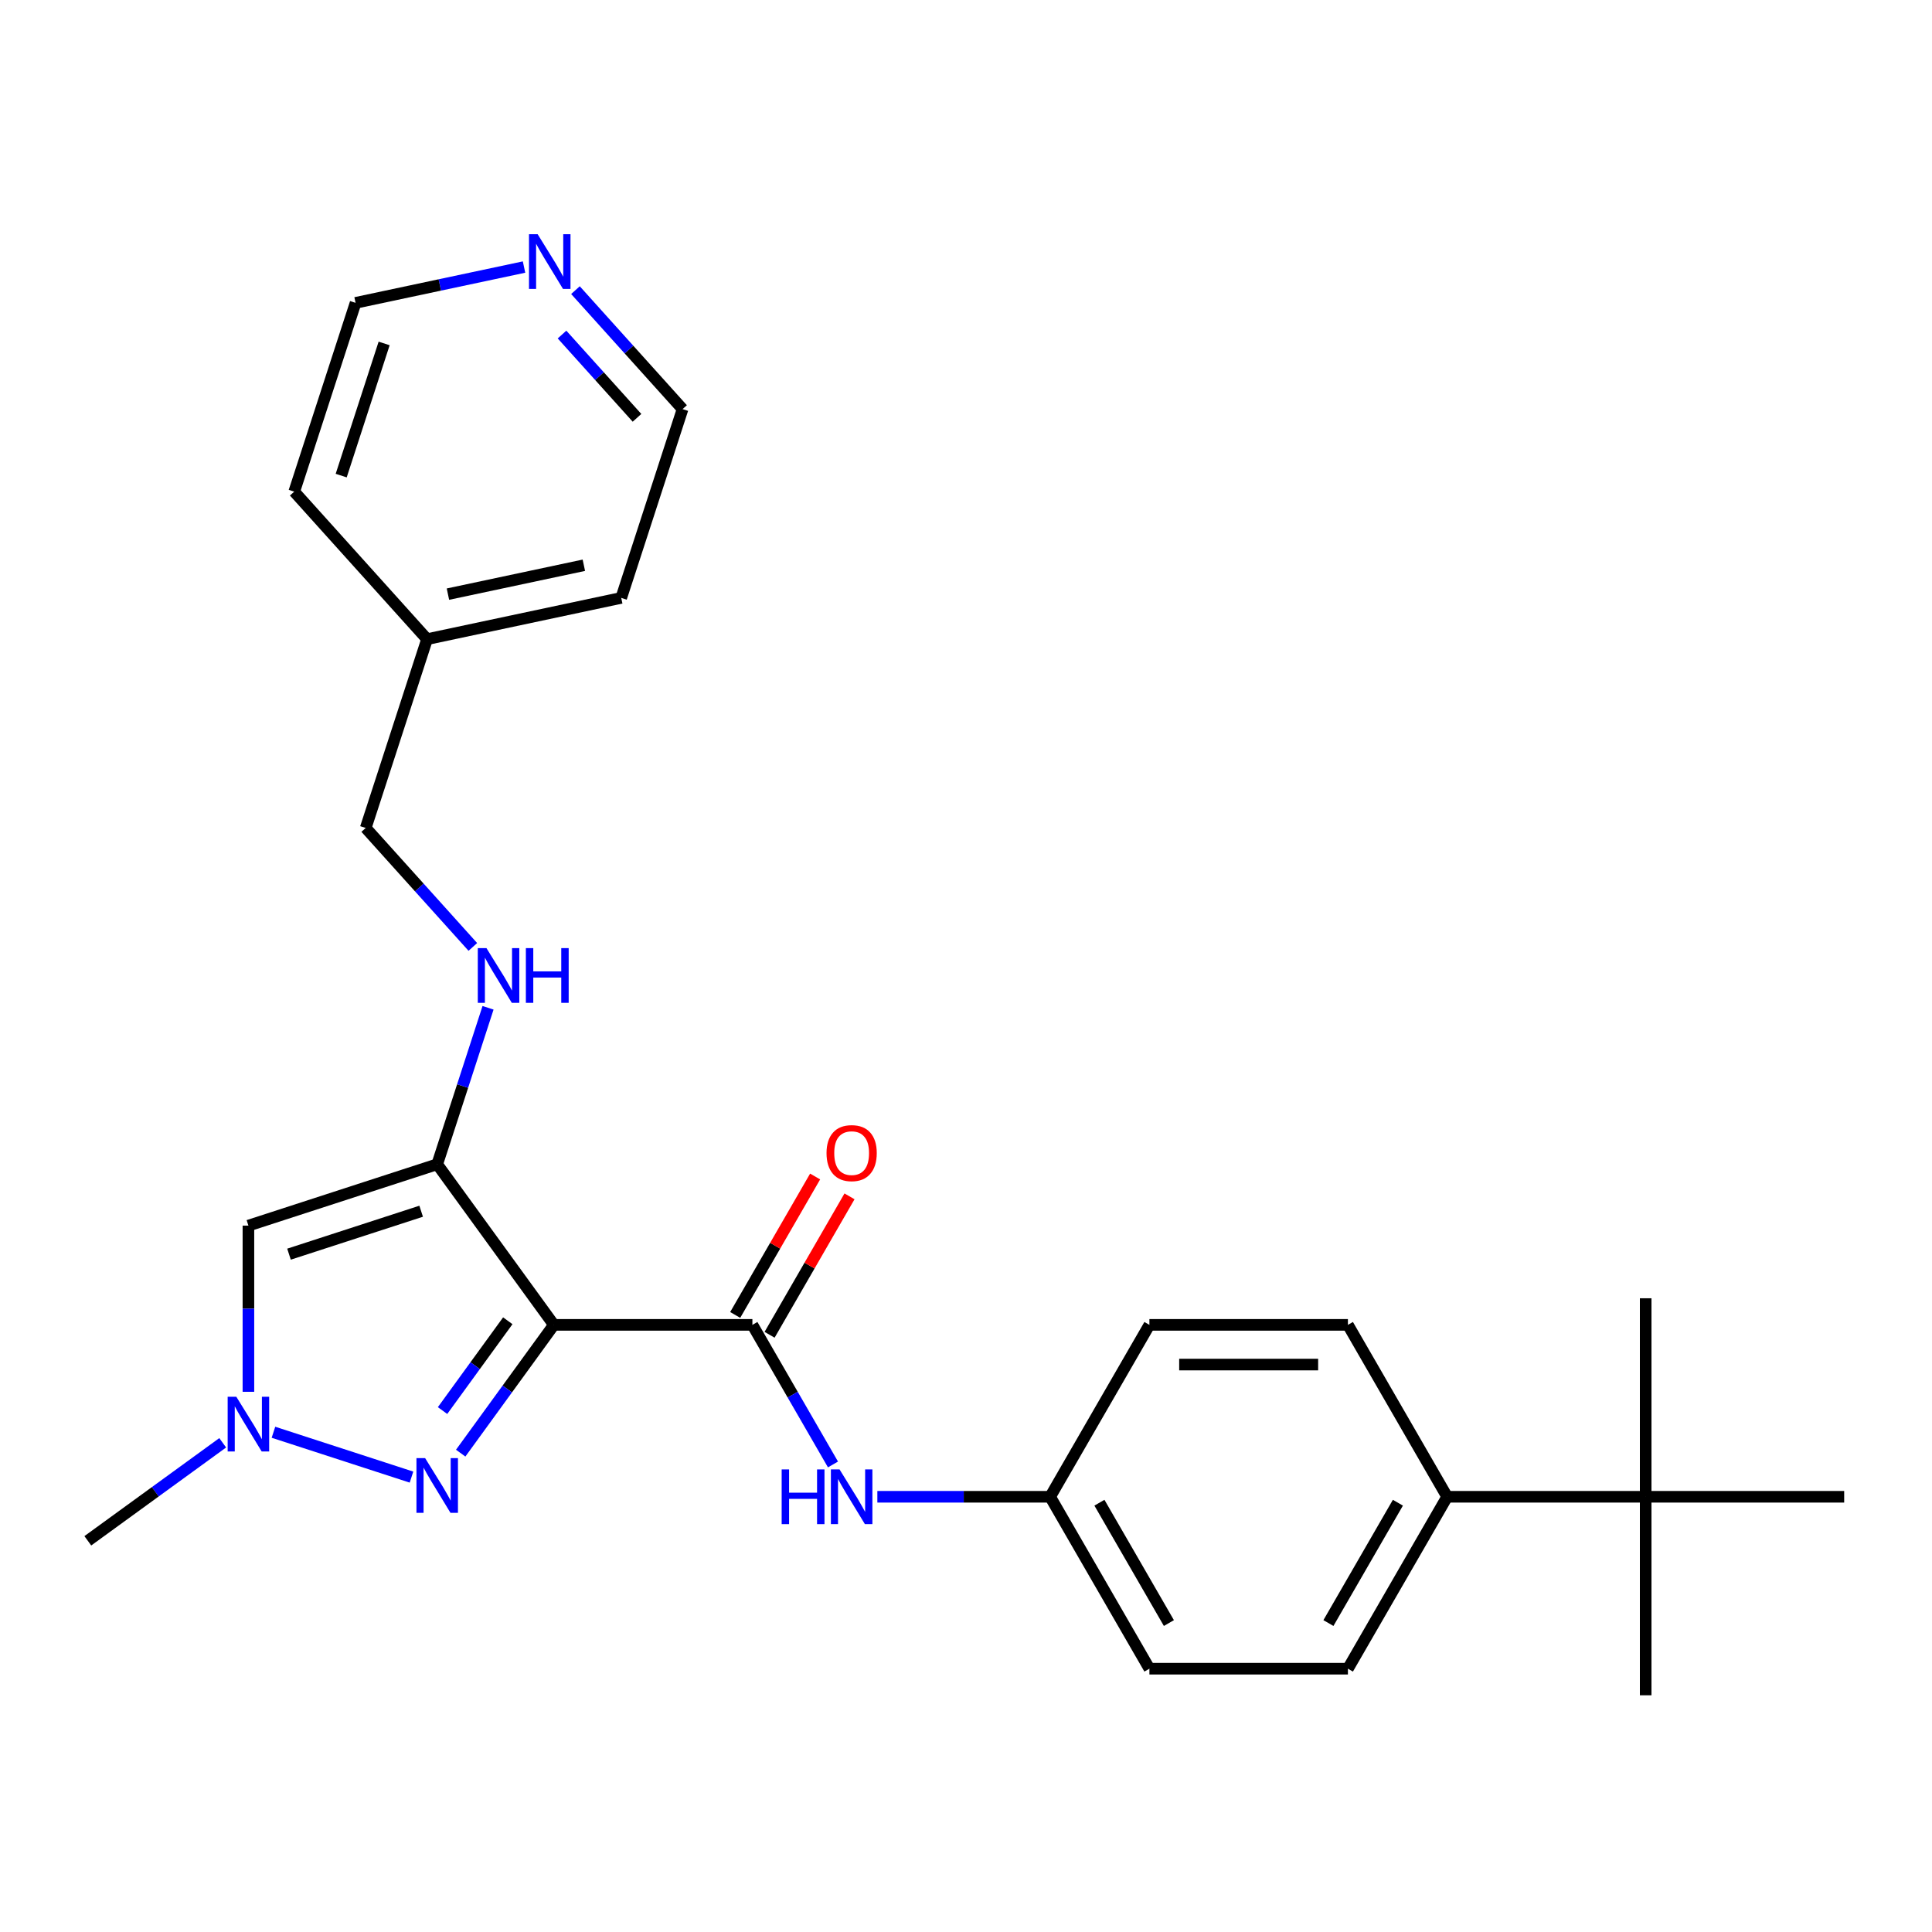 <?xml version='1.0' encoding='iso-8859-1'?>
<svg version='1.1' baseProfile='full'
              xmlns='http://www.w3.org/2000/svg'
                      xmlns:rdkit='http://www.rdkit.org/xml'
                      xmlns:xlink='http://www.w3.org/1999/xlink'
                  xml:space='preserve'
width='1000px' height='1000px' viewBox='0 0 1000 1000'>
<!-- END OF HEADER -->
<rect style='opacity:1.0;fill:#FFFFFF;stroke:none' width='1000' height='1000' x='0' y='0'> </rect>
<path class='bond-0' d='M 286.69,685.748 L 226.297,602.624' style='fill:none;fill-rule:evenodd;stroke:#000000;stroke-width:6px;stroke-linecap:butt;stroke-linejoin:miter;stroke-opacity:1' />
<path class='bond-1' d='M 286.69,685.748 L 262.57,718.946' style='fill:none;fill-rule:evenodd;stroke:#000000;stroke-width:6px;stroke-linecap:butt;stroke-linejoin:miter;stroke-opacity:1' />
<path class='bond-1' d='M 262.57,718.946 L 238.451,752.144' style='fill:none;fill-rule:evenodd;stroke:#0000FF;stroke-width:6px;stroke-linecap:butt;stroke-linejoin:miter;stroke-opacity:1' />
<path class='bond-1' d='M 262.829,683.629 L 245.946,706.868' style='fill:none;fill-rule:evenodd;stroke:#000000;stroke-width:6px;stroke-linecap:butt;stroke-linejoin:miter;stroke-opacity:1' />
<path class='bond-1' d='M 245.946,706.868 L 229.062,730.106' style='fill:none;fill-rule:evenodd;stroke:#0000FF;stroke-width:6px;stroke-linecap:butt;stroke-linejoin:miter;stroke-opacity:1' />
<path class='bond-2' d='M 286.69,685.748 L 389.437,685.748' style='fill:none;fill-rule:evenodd;stroke:#000000;stroke-width:6px;stroke-linecap:butt;stroke-linejoin:miter;stroke-opacity:1' />
<path class='bond-3' d='M 226.297,602.624 L 128.579,634.375' style='fill:none;fill-rule:evenodd;stroke:#000000;stroke-width:6px;stroke-linecap:butt;stroke-linejoin:miter;stroke-opacity:1' />
<path class='bond-3' d='M 217.989,626.931 L 149.586,649.156' style='fill:none;fill-rule:evenodd;stroke:#000000;stroke-width:6px;stroke-linecap:butt;stroke-linejoin:miter;stroke-opacity:1' />
<path class='bond-6' d='M 226.297,602.624 L 239.454,562.13' style='fill:none;fill-rule:evenodd;stroke:#000000;stroke-width:6px;stroke-linecap:butt;stroke-linejoin:miter;stroke-opacity:1' />
<path class='bond-6' d='M 239.454,562.13 L 252.612,521.635' style='fill:none;fill-rule:evenodd;stroke:#0000FF;stroke-width:6px;stroke-linecap:butt;stroke-linejoin:miter;stroke-opacity:1' />
<path class='bond-4' d='M 212.988,764.548 L 141.537,741.333' style='fill:none;fill-rule:evenodd;stroke:#0000FF;stroke-width:6px;stroke-linecap:butt;stroke-linejoin:miter;stroke-opacity:1' />
<path class='bond-5' d='M 389.437,685.748 L 410.295,721.875' style='fill:none;fill-rule:evenodd;stroke:#000000;stroke-width:6px;stroke-linecap:butt;stroke-linejoin:miter;stroke-opacity:1' />
<path class='bond-5' d='M 410.295,721.875 L 431.152,758.001' style='fill:none;fill-rule:evenodd;stroke:#0000FF;stroke-width:6px;stroke-linecap:butt;stroke-linejoin:miter;stroke-opacity:1' />
<path class='bond-7' d='M 398.335,690.886 L 419.02,655.059' style='fill:none;fill-rule:evenodd;stroke:#000000;stroke-width:6px;stroke-linecap:butt;stroke-linejoin:miter;stroke-opacity:1' />
<path class='bond-7' d='M 419.02,655.059 L 439.704,619.233' style='fill:none;fill-rule:evenodd;stroke:#FF0000;stroke-width:6px;stroke-linecap:butt;stroke-linejoin:miter;stroke-opacity:1' />
<path class='bond-7' d='M 380.539,680.611 L 401.223,644.785' style='fill:none;fill-rule:evenodd;stroke:#000000;stroke-width:6px;stroke-linecap:butt;stroke-linejoin:miter;stroke-opacity:1' />
<path class='bond-7' d='M 401.223,644.785 L 421.908,608.958' style='fill:none;fill-rule:evenodd;stroke:#FF0000;stroke-width:6px;stroke-linecap:butt;stroke-linejoin:miter;stroke-opacity:1' />
<path class='bond-26' d='M 128.579,634.375 L 128.579,677.384' style='fill:none;fill-rule:evenodd;stroke:#000000;stroke-width:6px;stroke-linecap:butt;stroke-linejoin:miter;stroke-opacity:1' />
<path class='bond-26' d='M 128.579,677.384 L 128.579,720.393' style='fill:none;fill-rule:evenodd;stroke:#0000FF;stroke-width:6px;stroke-linecap:butt;stroke-linejoin:miter;stroke-opacity:1' />
<path class='bond-17' d='M 115.27,746.791 L 80.362,772.153' style='fill:none;fill-rule:evenodd;stroke:#0000FF;stroke-width:6px;stroke-linecap:butt;stroke-linejoin:miter;stroke-opacity:1' />
<path class='bond-17' d='M 80.362,772.153 L 45.455,797.515' style='fill:none;fill-rule:evenodd;stroke:#000000;stroke-width:6px;stroke-linecap:butt;stroke-linejoin:miter;stroke-opacity:1' />
<path class='bond-11' d='M 454.119,774.73 L 498.838,774.73' style='fill:none;fill-rule:evenodd;stroke:#0000FF;stroke-width:6px;stroke-linecap:butt;stroke-linejoin:miter;stroke-opacity:1' />
<path class='bond-11' d='M 498.838,774.73 L 543.557,774.73' style='fill:none;fill-rule:evenodd;stroke:#000000;stroke-width:6px;stroke-linecap:butt;stroke-linejoin:miter;stroke-opacity:1' />
<path class='bond-14' d='M 244.739,490.125 L 217.017,459.338' style='fill:none;fill-rule:evenodd;stroke:#0000FF;stroke-width:6px;stroke-linecap:butt;stroke-linejoin:miter;stroke-opacity:1' />
<path class='bond-14' d='M 217.017,459.338 L 189.296,428.55' style='fill:none;fill-rule:evenodd;stroke:#000000;stroke-width:6px;stroke-linecap:butt;stroke-linejoin:miter;stroke-opacity:1' />
<path class='bond-8' d='M 851.798,774.73 L 749.051,774.73' style='fill:none;fill-rule:evenodd;stroke:#000000;stroke-width:6px;stroke-linecap:butt;stroke-linejoin:miter;stroke-opacity:1' />
<path class='bond-19' d='M 851.798,774.73 L 851.798,877.477' style='fill:none;fill-rule:evenodd;stroke:#000000;stroke-width:6px;stroke-linecap:butt;stroke-linejoin:miter;stroke-opacity:1' />
<path class='bond-20' d='M 851.798,774.73 L 851.798,671.983' style='fill:none;fill-rule:evenodd;stroke:#000000;stroke-width:6px;stroke-linecap:butt;stroke-linejoin:miter;stroke-opacity:1' />
<path class='bond-21' d='M 851.798,774.73 L 954.545,774.73' style='fill:none;fill-rule:evenodd;stroke:#000000;stroke-width:6px;stroke-linecap:butt;stroke-linejoin:miter;stroke-opacity:1' />
<path class='bond-9' d='M 749.051,774.73 L 697.678,863.712' style='fill:none;fill-rule:evenodd;stroke:#000000;stroke-width:6px;stroke-linecap:butt;stroke-linejoin:miter;stroke-opacity:1' />
<path class='bond-9' d='M 723.549,777.803 L 687.588,840.09' style='fill:none;fill-rule:evenodd;stroke:#000000;stroke-width:6px;stroke-linecap:butt;stroke-linejoin:miter;stroke-opacity:1' />
<path class='bond-27' d='M 749.051,774.73 L 697.678,685.748' style='fill:none;fill-rule:evenodd;stroke:#000000;stroke-width:6px;stroke-linecap:butt;stroke-linejoin:miter;stroke-opacity:1' />
<path class='bond-10' d='M 297.857,150.177 L 325.578,180.964' style='fill:none;fill-rule:evenodd;stroke:#0000FF;stroke-width:6px;stroke-linecap:butt;stroke-linejoin:miter;stroke-opacity:1' />
<path class='bond-10' d='M 325.578,180.964 L 353.299,211.752' style='fill:none;fill-rule:evenodd;stroke:#000000;stroke-width:6px;stroke-linecap:butt;stroke-linejoin:miter;stroke-opacity:1' />
<path class='bond-10' d='M 290.902,173.163 L 310.307,194.714' style='fill:none;fill-rule:evenodd;stroke:#0000FF;stroke-width:6px;stroke-linecap:butt;stroke-linejoin:miter;stroke-opacity:1' />
<path class='bond-10' d='M 310.307,194.714 L 329.712,216.266' style='fill:none;fill-rule:evenodd;stroke:#000000;stroke-width:6px;stroke-linecap:butt;stroke-linejoin:miter;stroke-opacity:1' />
<path class='bond-28' d='M 271.239,138.225 L 227.643,147.491' style='fill:none;fill-rule:evenodd;stroke:#0000FF;stroke-width:6px;stroke-linecap:butt;stroke-linejoin:miter;stroke-opacity:1' />
<path class='bond-28' d='M 227.643,147.491 L 184.046,156.758' style='fill:none;fill-rule:evenodd;stroke:#000000;stroke-width:6px;stroke-linecap:butt;stroke-linejoin:miter;stroke-opacity:1' />
<path class='bond-15' d='M 543.557,774.73 L 594.931,685.748' style='fill:none;fill-rule:evenodd;stroke:#000000;stroke-width:6px;stroke-linecap:butt;stroke-linejoin:miter;stroke-opacity:1' />
<path class='bond-16' d='M 543.557,774.73 L 594.931,863.712' style='fill:none;fill-rule:evenodd;stroke:#000000;stroke-width:6px;stroke-linecap:butt;stroke-linejoin:miter;stroke-opacity:1' />
<path class='bond-16' d='M 569.06,777.803 L 605.021,840.09' style='fill:none;fill-rule:evenodd;stroke:#000000;stroke-width:6px;stroke-linecap:butt;stroke-linejoin:miter;stroke-opacity:1' />
<path class='bond-12' d='M 697.678,685.748 L 594.931,685.748' style='fill:none;fill-rule:evenodd;stroke:#000000;stroke-width:6px;stroke-linecap:butt;stroke-linejoin:miter;stroke-opacity:1' />
<path class='bond-12' d='M 682.266,706.298 L 610.343,706.298' style='fill:none;fill-rule:evenodd;stroke:#000000;stroke-width:6px;stroke-linecap:butt;stroke-linejoin:miter;stroke-opacity:1' />
<path class='bond-13' d='M 697.678,863.712 L 594.931,863.712' style='fill:none;fill-rule:evenodd;stroke:#000000;stroke-width:6px;stroke-linecap:butt;stroke-linejoin:miter;stroke-opacity:1' />
<path class='bond-18' d='M 189.296,428.55 L 221.047,330.832' style='fill:none;fill-rule:evenodd;stroke:#000000;stroke-width:6px;stroke-linecap:butt;stroke-linejoin:miter;stroke-opacity:1' />
<path class='bond-24' d='M 221.047,330.832 L 152.296,254.476' style='fill:none;fill-rule:evenodd;stroke:#000000;stroke-width:6px;stroke-linecap:butt;stroke-linejoin:miter;stroke-opacity:1' />
<path class='bond-25' d='M 221.047,330.832 L 321.549,309.47' style='fill:none;fill-rule:evenodd;stroke:#000000;stroke-width:6px;stroke-linecap:butt;stroke-linejoin:miter;stroke-opacity:1' />
<path class='bond-25' d='M 231.85,307.527 L 302.201,292.574' style='fill:none;fill-rule:evenodd;stroke:#000000;stroke-width:6px;stroke-linecap:butt;stroke-linejoin:miter;stroke-opacity:1' />
<path class='bond-22' d='M 184.046,156.758 L 152.296,254.476' style='fill:none;fill-rule:evenodd;stroke:#000000;stroke-width:6px;stroke-linecap:butt;stroke-linejoin:miter;stroke-opacity:1' />
<path class='bond-22' d='M 198.827,177.766 L 176.602,246.169' style='fill:none;fill-rule:evenodd;stroke:#000000;stroke-width:6px;stroke-linecap:butt;stroke-linejoin:miter;stroke-opacity:1' />
<path class='bond-23' d='M 353.299,211.752 L 321.549,309.47' style='fill:none;fill-rule:evenodd;stroke:#000000;stroke-width:6px;stroke-linecap:butt;stroke-linejoin:miter;stroke-opacity:1' />
<path  class='atom-2' d='M 220.037 754.713
L 229.317 769.713
Q 230.237 771.193, 231.717 773.873
Q 233.197 776.553, 233.277 776.713
L 233.277 754.713
L 237.037 754.713
L 237.037 783.033
L 233.157 783.033
L 223.197 766.633
Q 222.037 764.713, 220.797 762.513
Q 219.597 760.313, 219.237 759.633
L 219.237 783.033
L 215.557 783.033
L 215.557 754.713
L 220.037 754.713
' fill='#0000FF'/>
<path  class='atom-5' d='M 122.319 722.962
L 131.599 737.962
Q 132.519 739.442, 133.999 742.122
Q 135.479 744.802, 135.559 744.962
L 135.559 722.962
L 139.319 722.962
L 139.319 751.282
L 135.439 751.282
L 125.479 734.882
Q 124.319 732.962, 123.079 730.762
Q 121.879 728.562, 121.519 727.882
L 121.519 751.282
L 117.839 751.282
L 117.839 722.962
L 122.319 722.962
' fill='#0000FF'/>
<path  class='atom-6' d='M 404.59 760.57
L 408.43 760.57
L 408.43 772.61
L 422.91 772.61
L 422.91 760.57
L 426.75 760.57
L 426.75 788.89
L 422.91 788.89
L 422.91 775.81
L 408.43 775.81
L 408.43 788.89
L 404.59 788.89
L 404.59 760.57
' fill='#0000FF'/>
<path  class='atom-6' d='M 434.55 760.57
L 443.83 775.57
Q 444.75 777.05, 446.23 779.73
Q 447.71 782.41, 447.79 782.57
L 447.79 760.57
L 451.55 760.57
L 451.55 788.89
L 447.67 788.89
L 437.71 772.49
Q 436.55 770.57, 435.31 768.37
Q 434.11 766.17, 433.75 765.49
L 433.75 788.89
L 430.07 788.89
L 430.07 760.57
L 434.55 760.57
' fill='#0000FF'/>
<path  class='atom-7' d='M 251.787 490.746
L 261.067 505.746
Q 261.987 507.226, 263.467 509.906
Q 264.947 512.586, 265.027 512.746
L 265.027 490.746
L 268.787 490.746
L 268.787 519.066
L 264.907 519.066
L 254.947 502.666
Q 253.787 500.746, 252.547 498.546
Q 251.347 496.346, 250.987 495.666
L 250.987 519.066
L 247.307 519.066
L 247.307 490.746
L 251.787 490.746
' fill='#0000FF'/>
<path  class='atom-7' d='M 272.187 490.746
L 276.027 490.746
L 276.027 502.786
L 290.507 502.786
L 290.507 490.746
L 294.347 490.746
L 294.347 519.066
L 290.507 519.066
L 290.507 505.986
L 276.027 505.986
L 276.027 519.066
L 272.187 519.066
L 272.187 490.746
' fill='#0000FF'/>
<path  class='atom-8' d='M 427.81 596.847
Q 427.81 590.047, 431.17 586.247
Q 434.53 582.447, 440.81 582.447
Q 447.09 582.447, 450.45 586.247
Q 453.81 590.047, 453.81 596.847
Q 453.81 603.727, 450.41 607.647
Q 447.01 611.527, 440.81 611.527
Q 434.57 611.527, 431.17 607.647
Q 427.81 603.767, 427.81 596.847
M 440.81 608.327
Q 445.13 608.327, 447.45 605.447
Q 449.81 602.527, 449.81 596.847
Q 449.81 591.287, 447.45 588.487
Q 445.13 585.647, 440.81 585.647
Q 436.49 585.647, 434.13 588.447
Q 431.81 591.247, 431.81 596.847
Q 431.81 602.567, 434.13 605.447
Q 436.49 608.327, 440.81 608.327
' fill='#FF0000'/>
<path  class='atom-11' d='M 278.288 121.236
L 287.568 136.236
Q 288.488 137.716, 289.968 140.396
Q 291.448 143.076, 291.528 143.236
L 291.528 121.236
L 295.288 121.236
L 295.288 149.556
L 291.408 149.556
L 281.448 133.156
Q 280.288 131.236, 279.048 129.036
Q 277.848 126.836, 277.488 126.156
L 277.488 149.556
L 273.808 149.556
L 273.808 121.236
L 278.288 121.236
' fill='#0000FF'/>
</svg>
